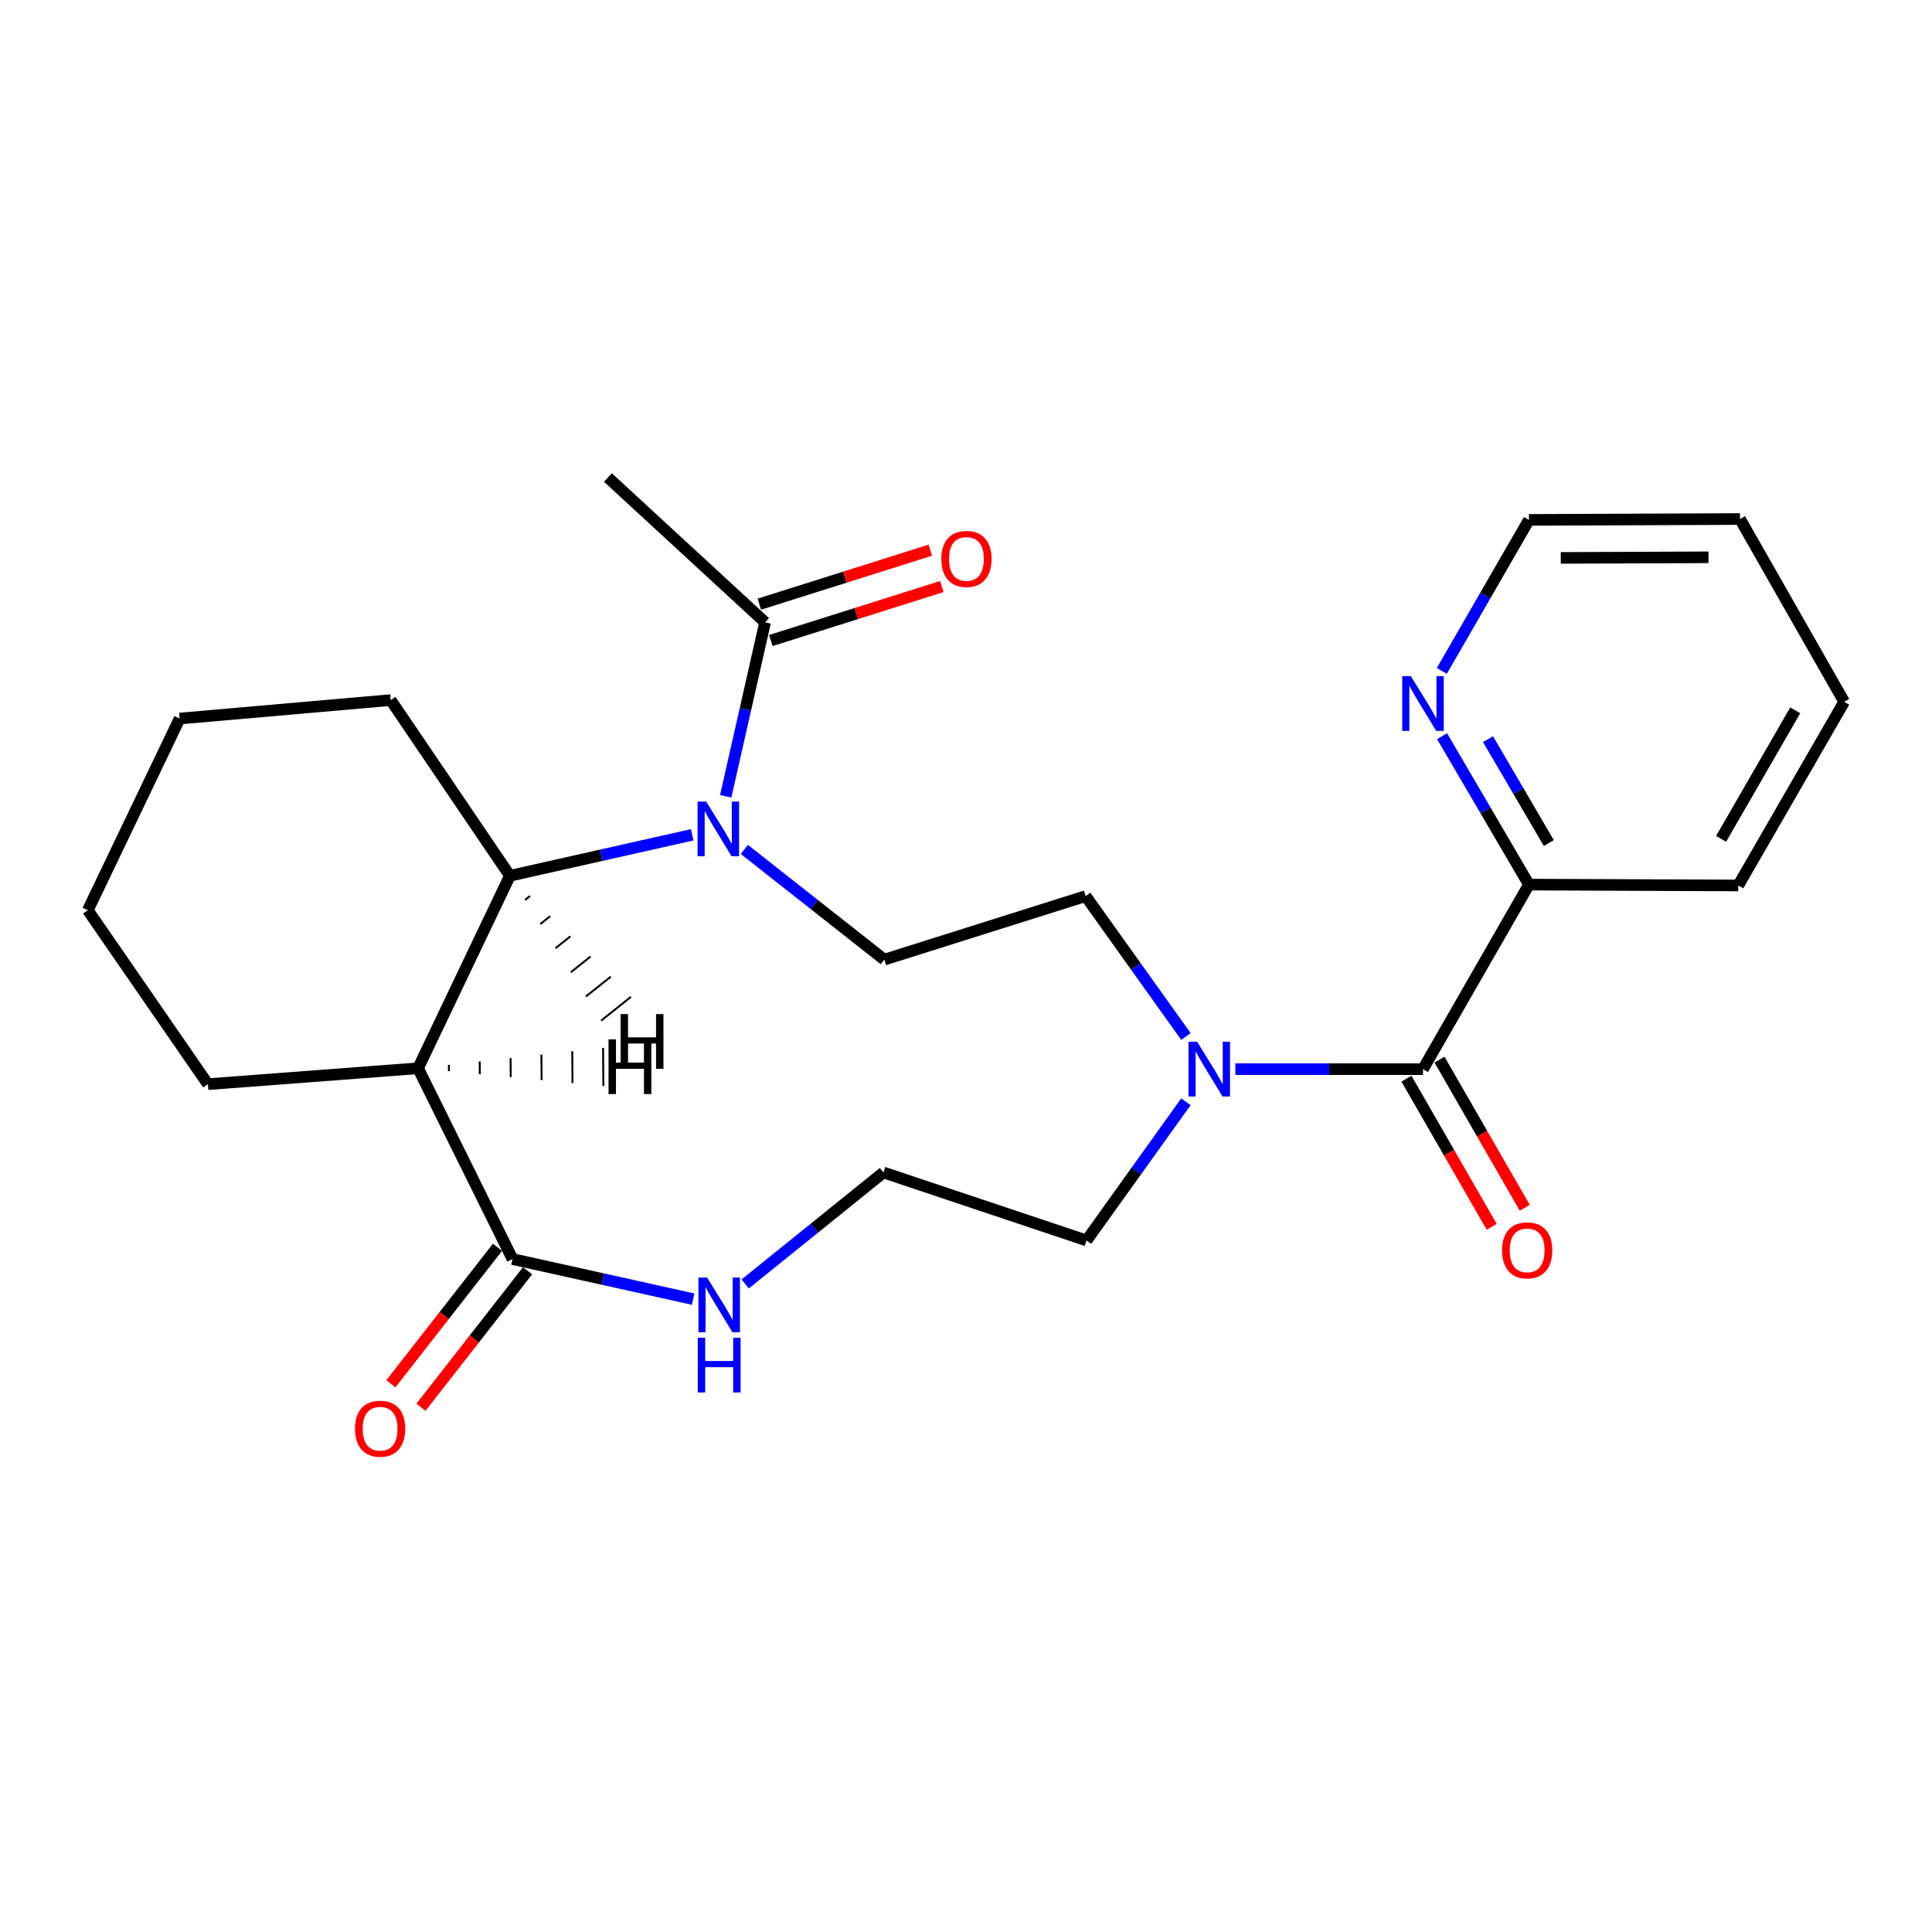 <?xml version='1.0' encoding='iso-8859-1'?>
<svg version='1.1' baseProfile='full'
              xmlns='http://www.w3.org/2000/svg'
                      xmlns:rdkit='http://www.rdkit.org/xml'
                      xmlns:xlink='http://www.w3.org/1999/xlink'
                  xml:space='preserve'
width='1000px' height='1000px' viewBox='0 0 1000 1000'>
<!-- END OF HEADER -->
<rect style='opacity:1.0;fill:#FFFFFF;stroke:none' width='1000' height='1000' x='0' y='0'> </rect>
<path class='bond-1' d='M 358.294,432.089 L 311.107,442.696' style='fill:none;fill-rule:evenodd;stroke:#0000FF;stroke-width:6px;stroke-linecap:butt;stroke-linejoin:miter;stroke-opacity:1' />
<path class='bond-1' d='M 311.107,442.696 L 263.92,453.303' style='fill:none;fill-rule:evenodd;stroke:#000000;stroke-width:6px;stroke-linecap:butt;stroke-linejoin:miter;stroke-opacity:1' />
<path class='bond-5' d='M 375.625,412.152 L 385.814,367.141' style='fill:none;fill-rule:evenodd;stroke:#0000FF;stroke-width:6px;stroke-linecap:butt;stroke-linejoin:miter;stroke-opacity:1' />
<path class='bond-5' d='M 385.814,367.141 L 396.004,322.129' style='fill:none;fill-rule:evenodd;stroke:#000000;stroke-width:6px;stroke-linecap:butt;stroke-linejoin:miter;stroke-opacity:1' />
<path class='bond-6' d='M 385.272,439.665 L 421.49,468.189' style='fill:none;fill-rule:evenodd;stroke:#0000FF;stroke-width:6px;stroke-linecap:butt;stroke-linejoin:miter;stroke-opacity:1' />
<path class='bond-6' d='M 421.49,468.189 L 457.709,496.713' style='fill:none;fill-rule:evenodd;stroke:#000000;stroke-width:6px;stroke-linecap:butt;stroke-linejoin:miter;stroke-opacity:1' />
<path class='bond-0' d='M 216.386,552.933 L 263.92,453.303' style='fill:none;fill-rule:evenodd;stroke:#000000;stroke-width:6px;stroke-linecap:butt;stroke-linejoin:miter;stroke-opacity:1' />
<path class='bond-3' d='M 216.386,552.933 L 265.28,651.675' style='fill:none;fill-rule:evenodd;stroke:#000000;stroke-width:6px;stroke-linecap:butt;stroke-linejoin:miter;stroke-opacity:1' />
<path class='bond-15' d='M 216.386,552.933 L 107.609,561.17' style='fill:none;fill-rule:evenodd;stroke:#000000;stroke-width:6px;stroke-linecap:butt;stroke-linejoin:miter;stroke-opacity:1' />
<path class='bond-28' d='M 232.374,554.462 L 232.35,551.171' style='fill:none;fill-rule:evenodd;stroke:#000000;stroke-width:1.0px;stroke-linecap:butt;stroke-linejoin:miter;stroke-opacity:1' />
<path class='bond-28' d='M 248.361,555.99 L 248.313,549.41' style='fill:none;fill-rule:evenodd;stroke:#000000;stroke-width:1.0px;stroke-linecap:butt;stroke-linejoin:miter;stroke-opacity:1' />
<path class='bond-28' d='M 264.348,557.518 L 264.276,547.648' style='fill:none;fill-rule:evenodd;stroke:#000000;stroke-width:1.0px;stroke-linecap:butt;stroke-linejoin:miter;stroke-opacity:1' />
<path class='bond-28' d='M 280.336,559.047 L 280.24,545.886' style='fill:none;fill-rule:evenodd;stroke:#000000;stroke-width:1.0px;stroke-linecap:butt;stroke-linejoin:miter;stroke-opacity:1' />
<path class='bond-28' d='M 296.323,560.575 L 296.203,544.124' style='fill:none;fill-rule:evenodd;stroke:#000000;stroke-width:1.0px;stroke-linecap:butt;stroke-linejoin:miter;stroke-opacity:1' />
<path class='bond-28' d='M 312.31,562.104 L 312.166,542.362' style='fill:none;fill-rule:evenodd;stroke:#000000;stroke-width:1.0px;stroke-linecap:butt;stroke-linejoin:miter;stroke-opacity:1' />
<path class='bond-17' d='M 263.92,453.303 L 202.227,362.358' style='fill:none;fill-rule:evenodd;stroke:#000000;stroke-width:6px;stroke-linecap:butt;stroke-linejoin:miter;stroke-opacity:1' />
<path class='bond-29' d='M 271.786,465.801 L 274.359,463.749' style='fill:none;fill-rule:evenodd;stroke:#000000;stroke-width:1.0px;stroke-linecap:butt;stroke-linejoin:miter;stroke-opacity:1' />
<path class='bond-29' d='M 279.653,478.3 L 284.797,474.196' style='fill:none;fill-rule:evenodd;stroke:#000000;stroke-width:1.0px;stroke-linecap:butt;stroke-linejoin:miter;stroke-opacity:1' />
<path class='bond-29' d='M 287.519,490.798 L 295.235,484.642' style='fill:none;fill-rule:evenodd;stroke:#000000;stroke-width:1.0px;stroke-linecap:butt;stroke-linejoin:miter;stroke-opacity:1' />
<path class='bond-29' d='M 295.385,503.297 L 305.674,495.089' style='fill:none;fill-rule:evenodd;stroke:#000000;stroke-width:1.0px;stroke-linecap:butt;stroke-linejoin:miter;stroke-opacity:1' />
<path class='bond-29' d='M 303.251,515.795 L 316.112,505.535' style='fill:none;fill-rule:evenodd;stroke:#000000;stroke-width:1.0px;stroke-linecap:butt;stroke-linejoin:miter;stroke-opacity:1' />
<path class='bond-29' d='M 311.118,528.294 L 326.55,515.982' style='fill:none;fill-rule:evenodd;stroke:#000000;stroke-width:1.0px;stroke-linecap:butt;stroke-linejoin:miter;stroke-opacity:1' />
<path class='bond-2' d='M 736.529,553.394 L 687.972,553.394' style='fill:none;fill-rule:evenodd;stroke:#000000;stroke-width:6px;stroke-linecap:butt;stroke-linejoin:miter;stroke-opacity:1' />
<path class='bond-2' d='M 687.972,553.394 L 639.415,553.394' style='fill:none;fill-rule:evenodd;stroke:#0000FF;stroke-width:6px;stroke-linecap:butt;stroke-linejoin:miter;stroke-opacity:1' />
<path class='bond-8' d='M 736.529,553.394 L 791.379,457.865' style='fill:none;fill-rule:evenodd;stroke:#000000;stroke-width:6px;stroke-linecap:butt;stroke-linejoin:miter;stroke-opacity:1' />
<path class='bond-11' d='M 727.974,558.317 L 750.04,596.66' style='fill:none;fill-rule:evenodd;stroke:#000000;stroke-width:6px;stroke-linecap:butt;stroke-linejoin:miter;stroke-opacity:1' />
<path class='bond-11' d='M 750.04,596.66 L 772.106,635.003' style='fill:none;fill-rule:evenodd;stroke:#FF0000;stroke-width:6px;stroke-linecap:butt;stroke-linejoin:miter;stroke-opacity:1' />
<path class='bond-11' d='M 745.085,548.47 L 767.151,586.813' style='fill:none;fill-rule:evenodd;stroke:#000000;stroke-width:6px;stroke-linecap:butt;stroke-linejoin:miter;stroke-opacity:1' />
<path class='bond-11' d='M 767.151,586.813 L 789.216,625.155' style='fill:none;fill-rule:evenodd;stroke:#FF0000;stroke-width:6px;stroke-linecap:butt;stroke-linejoin:miter;stroke-opacity:1' />
<path class='bond-7' d='M 265.28,651.675 L 312.025,662.052' style='fill:none;fill-rule:evenodd;stroke:#000000;stroke-width:6px;stroke-linecap:butt;stroke-linejoin:miter;stroke-opacity:1' />
<path class='bond-7' d='M 312.025,662.052 L 358.769,672.428' style='fill:none;fill-rule:evenodd;stroke:#0000FF;stroke-width:6px;stroke-linecap:butt;stroke-linejoin:miter;stroke-opacity:1' />
<path class='bond-12' d='M 257.501,645.599 L 229.913,680.918' style='fill:none;fill-rule:evenodd;stroke:#000000;stroke-width:6px;stroke-linecap:butt;stroke-linejoin:miter;stroke-opacity:1' />
<path class='bond-12' d='M 229.913,680.918 L 202.324,716.237' style='fill:none;fill-rule:evenodd;stroke:#FF0000;stroke-width:6px;stroke-linecap:butt;stroke-linejoin:miter;stroke-opacity:1' />
<path class='bond-12' d='M 273.059,657.752 L 245.471,693.071' style='fill:none;fill-rule:evenodd;stroke:#000000;stroke-width:6px;stroke-linecap:butt;stroke-linejoin:miter;stroke-opacity:1' />
<path class='bond-12' d='M 245.471,693.071 L 217.882,728.39' style='fill:none;fill-rule:evenodd;stroke:#FF0000;stroke-width:6px;stroke-linecap:butt;stroke-linejoin:miter;stroke-opacity:1' />
<path class='bond-4' d='M 613.831,536.482 L 587.883,500.151' style='fill:none;fill-rule:evenodd;stroke:#0000FF;stroke-width:6px;stroke-linecap:butt;stroke-linejoin:miter;stroke-opacity:1' />
<path class='bond-4' d='M 587.883,500.151 L 561.935,463.821' style='fill:none;fill-rule:evenodd;stroke:#000000;stroke-width:6px;stroke-linecap:butt;stroke-linejoin:miter;stroke-opacity:1' />
<path class='bond-16' d='M 613.812,570.281 L 588.098,606.174' style='fill:none;fill-rule:evenodd;stroke:#0000FF;stroke-width:6px;stroke-linecap:butt;stroke-linejoin:miter;stroke-opacity:1' />
<path class='bond-16' d='M 588.098,606.174 L 562.384,642.068' style='fill:none;fill-rule:evenodd;stroke:#000000;stroke-width:6px;stroke-linecap:butt;stroke-linejoin:miter;stroke-opacity:1' />
<path class='bond-13' d='M 398.977,331.542 L 443.224,317.569' style='fill:none;fill-rule:evenodd;stroke:#000000;stroke-width:6px;stroke-linecap:butt;stroke-linejoin:miter;stroke-opacity:1' />
<path class='bond-13' d='M 443.224,317.569 L 487.47,303.596' style='fill:none;fill-rule:evenodd;stroke:#FF0000;stroke-width:6px;stroke-linecap:butt;stroke-linejoin:miter;stroke-opacity:1' />
<path class='bond-13' d='M 393.032,312.716 L 437.279,298.743' style='fill:none;fill-rule:evenodd;stroke:#000000;stroke-width:6px;stroke-linecap:butt;stroke-linejoin:miter;stroke-opacity:1' />
<path class='bond-13' d='M 437.279,298.743 L 481.525,284.77' style='fill:none;fill-rule:evenodd;stroke:#FF0000;stroke-width:6px;stroke-linecap:butt;stroke-linejoin:miter;stroke-opacity:1' />
<path class='bond-18' d='M 396.004,322.129 L 314.657,247.165' style='fill:none;fill-rule:evenodd;stroke:#000000;stroke-width:6px;stroke-linecap:butt;stroke-linejoin:miter;stroke-opacity:1' />
<path class='bond-9' d='M 457.709,496.713 L 561.935,463.821' style='fill:none;fill-rule:evenodd;stroke:#000000;stroke-width:6px;stroke-linecap:butt;stroke-linejoin:miter;stroke-opacity:1' />
<path class='bond-26' d='M 385.719,664.56 L 421.494,635.716' style='fill:none;fill-rule:evenodd;stroke:#0000FF;stroke-width:6px;stroke-linecap:butt;stroke-linejoin:miter;stroke-opacity:1' />
<path class='bond-26' d='M 421.494,635.716 L 457.27,606.872' style='fill:none;fill-rule:evenodd;stroke:#000000;stroke-width:6px;stroke-linecap:butt;stroke-linejoin:miter;stroke-opacity:1' />
<path class='bond-10' d='M 791.379,457.865 L 768.893,419.454' style='fill:none;fill-rule:evenodd;stroke:#000000;stroke-width:6px;stroke-linecap:butt;stroke-linejoin:miter;stroke-opacity:1' />
<path class='bond-10' d='M 768.893,419.454 L 746.408,381.042' style='fill:none;fill-rule:evenodd;stroke:#0000FF;stroke-width:6px;stroke-linecap:butt;stroke-linejoin:miter;stroke-opacity:1' />
<path class='bond-10' d='M 801.671,436.368 L 785.931,409.48' style='fill:none;fill-rule:evenodd;stroke:#000000;stroke-width:6px;stroke-linecap:butt;stroke-linejoin:miter;stroke-opacity:1' />
<path class='bond-10' d='M 785.931,409.48 L 770.191,382.592' style='fill:none;fill-rule:evenodd;stroke:#0000FF;stroke-width:6px;stroke-linecap:butt;stroke-linejoin:miter;stroke-opacity:1' />
<path class='bond-20' d='M 791.379,457.865 L 899.707,458.315' style='fill:none;fill-rule:evenodd;stroke:#000000;stroke-width:6px;stroke-linecap:butt;stroke-linejoin:miter;stroke-opacity:1' />
<path class='bond-19' d='M 746.282,347.264 L 768.831,308.182' style='fill:none;fill-rule:evenodd;stroke:#0000FF;stroke-width:6px;stroke-linecap:butt;stroke-linejoin:miter;stroke-opacity:1' />
<path class='bond-19' d='M 768.831,308.182 L 791.379,269.1' style='fill:none;fill-rule:evenodd;stroke:#000000;stroke-width:6px;stroke-linecap:butt;stroke-linejoin:miter;stroke-opacity:1' />
<path class='bond-14' d='M 457.27,606.872 L 562.384,642.068' style='fill:none;fill-rule:evenodd;stroke:#000000;stroke-width:6px;stroke-linecap:butt;stroke-linejoin:miter;stroke-opacity:1' />
<path class='bond-25' d='M 107.609,561.17 L 45.455,471.136' style='fill:none;fill-rule:evenodd;stroke:#000000;stroke-width:6px;stroke-linecap:butt;stroke-linejoin:miter;stroke-opacity:1' />
<path class='bond-22' d='M 202.227,362.358 L 92.978,371.922' style='fill:none;fill-rule:evenodd;stroke:#000000;stroke-width:6px;stroke-linecap:butt;stroke-linejoin:miter;stroke-opacity:1' />
<path class='bond-27' d='M 791.379,269.1 L 900.617,268.65' style='fill:none;fill-rule:evenodd;stroke:#000000;stroke-width:6px;stroke-linecap:butt;stroke-linejoin:miter;stroke-opacity:1' />
<path class='bond-27' d='M 807.846,288.774 L 884.313,288.46' style='fill:none;fill-rule:evenodd;stroke:#000000;stroke-width:6px;stroke-linecap:butt;stroke-linejoin:miter;stroke-opacity:1' />
<path class='bond-24' d='M 899.707,458.315 L 954.545,363.258' style='fill:none;fill-rule:evenodd;stroke:#000000;stroke-width:6px;stroke-linecap:butt;stroke-linejoin:miter;stroke-opacity:1' />
<path class='bond-24' d='M 890.832,434.191 L 929.219,367.651' style='fill:none;fill-rule:evenodd;stroke:#000000;stroke-width:6px;stroke-linecap:butt;stroke-linejoin:miter;stroke-opacity:1' />
<path class='bond-21' d='M 45.455,471.136 L 92.978,371.922' style='fill:none;fill-rule:evenodd;stroke:#000000;stroke-width:6px;stroke-linecap:butt;stroke-linejoin:miter;stroke-opacity:1' />
<path class='bond-23' d='M 900.617,268.65 L 954.545,363.258' style='fill:none;fill-rule:evenodd;stroke:#000000;stroke-width:6px;stroke-linecap:butt;stroke-linejoin:miter;stroke-opacity:1' />
<path  class='atom-0' d='M 365.539 414.893
L 374.819 429.893
Q 375.739 431.373, 377.219 434.053
Q 378.699 436.733, 378.779 436.893
L 378.779 414.893
L 382.539 414.893
L 382.539 443.213
L 378.659 443.213
L 368.699 426.813
Q 367.539 424.893, 366.299 422.693
Q 365.099 420.493, 364.739 419.813
L 364.739 443.213
L 361.059 443.213
L 361.059 414.893
L 365.539 414.893
' fill='#0000FF'/>
<path  class='atom-5' d='M 619.649 539.234
L 628.929 554.234
Q 629.849 555.714, 631.329 558.394
Q 632.809 561.074, 632.889 561.234
L 632.889 539.234
L 636.649 539.234
L 636.649 567.554
L 632.769 567.554
L 622.809 551.154
Q 621.649 549.234, 620.409 547.034
Q 619.209 544.834, 618.849 544.154
L 618.849 567.554
L 615.169 567.554
L 615.169 539.234
L 619.649 539.234
' fill='#0000FF'/>
<path  class='atom-8' d='M 365.988 661.261
L 375.268 676.261
Q 376.188 677.741, 377.668 680.421
Q 379.148 683.101, 379.228 683.261
L 379.228 661.261
L 382.988 661.261
L 382.988 689.581
L 379.108 689.581
L 369.148 673.181
Q 367.988 671.261, 366.748 669.061
Q 365.548 666.861, 365.188 666.181
L 365.188 689.581
L 361.508 689.581
L 361.508 661.261
L 365.988 661.261
' fill='#0000FF'/>
<path  class='atom-8' d='M 361.168 692.413
L 365.008 692.413
L 365.008 704.453
L 379.488 704.453
L 379.488 692.413
L 383.328 692.413
L 383.328 720.733
L 379.488 720.733
L 379.488 707.653
L 365.008 707.653
L 365.008 720.733
L 361.168 720.733
L 361.168 692.413
' fill='#0000FF'/>
<path  class='atom-11' d='M 730.269 350.008
L 739.549 365.008
Q 740.469 366.488, 741.949 369.168
Q 743.429 371.848, 743.509 372.008
L 743.509 350.008
L 747.269 350.008
L 747.269 378.328
L 743.389 378.328
L 733.429 361.928
Q 732.269 360.008, 731.029 357.808
Q 729.829 355.608, 729.469 354.928
L 729.469 378.328
L 725.789 378.328
L 725.789 350.008
L 730.269 350.008
' fill='#0000FF'/>
<path  class='atom-12' d='M 777.458 647.182
Q 777.458 640.382, 780.818 636.582
Q 784.178 632.782, 790.458 632.782
Q 796.738 632.782, 800.098 636.582
Q 803.458 640.382, 803.458 647.182
Q 803.458 654.062, 800.058 657.982
Q 796.658 661.862, 790.458 661.862
Q 784.218 661.862, 780.818 657.982
Q 777.458 654.102, 777.458 647.182
M 790.458 658.662
Q 794.778 658.662, 797.098 655.782
Q 799.458 652.862, 799.458 647.182
Q 799.458 641.622, 797.098 638.822
Q 794.778 635.982, 790.458 635.982
Q 786.138 635.982, 783.778 638.782
Q 781.458 641.582, 781.458 647.182
Q 781.458 652.902, 783.778 655.782
Q 786.138 658.662, 790.458 658.662
' fill='#FF0000'/>
<path  class='atom-13' d='M 183.743 739.497
Q 183.743 732.697, 187.103 728.897
Q 190.463 725.097, 196.743 725.097
Q 203.023 725.097, 206.383 728.897
Q 209.743 732.697, 209.743 739.497
Q 209.743 746.377, 206.343 750.297
Q 202.943 754.177, 196.743 754.177
Q 190.503 754.177, 187.103 750.297
Q 183.743 746.417, 183.743 739.497
M 196.743 750.977
Q 201.063 750.977, 203.383 748.097
Q 205.743 745.177, 205.743 739.497
Q 205.743 733.937, 203.383 731.137
Q 201.063 728.297, 196.743 728.297
Q 192.423 728.297, 190.063 731.097
Q 187.743 733.897, 187.743 739.497
Q 187.743 745.217, 190.063 748.097
Q 192.423 750.977, 196.743 750.977
' fill='#FF0000'/>
<path  class='atom-14' d='M 487.23 289.295
Q 487.23 282.495, 490.59 278.695
Q 493.95 274.895, 500.23 274.895
Q 506.51 274.895, 509.87 278.695
Q 513.23 282.495, 513.23 289.295
Q 513.23 296.175, 509.83 300.095
Q 506.43 303.975, 500.23 303.975
Q 493.99 303.975, 490.59 300.095
Q 487.23 296.215, 487.23 289.295
M 500.23 300.775
Q 504.55 300.775, 506.87 297.895
Q 509.23 294.975, 509.23 289.295
Q 509.23 283.735, 506.87 280.935
Q 504.55 278.095, 500.23 278.095
Q 495.91 278.095, 493.55 280.895
Q 491.23 283.695, 491.23 289.295
Q 491.23 295.015, 493.55 297.895
Q 495.91 300.775, 500.23 300.775
' fill='#FF0000'/>
<path  class='atom-26' d='M 314.98 537.972
L 318.82 537.972
L 318.82 550.012
L 333.3 550.012
L 333.3 537.972
L 337.14 537.972
L 337.14 566.292
L 333.3 566.292
L 333.3 553.212
L 318.82 553.212
L 318.82 566.292
L 314.98 566.292
L 314.98 537.972
' fill='#000000'/>
<path  class='atom-27' d='M 321.238 524.88
L 325.078 524.88
L 325.078 536.92
L 339.558 536.92
L 339.558 524.88
L 343.398 524.88
L 343.398 553.2
L 339.558 553.2
L 339.558 540.12
L 325.078 540.12
L 325.078 553.2
L 321.238 553.2
L 321.238 524.88
' fill='#000000'/>
</svg>
